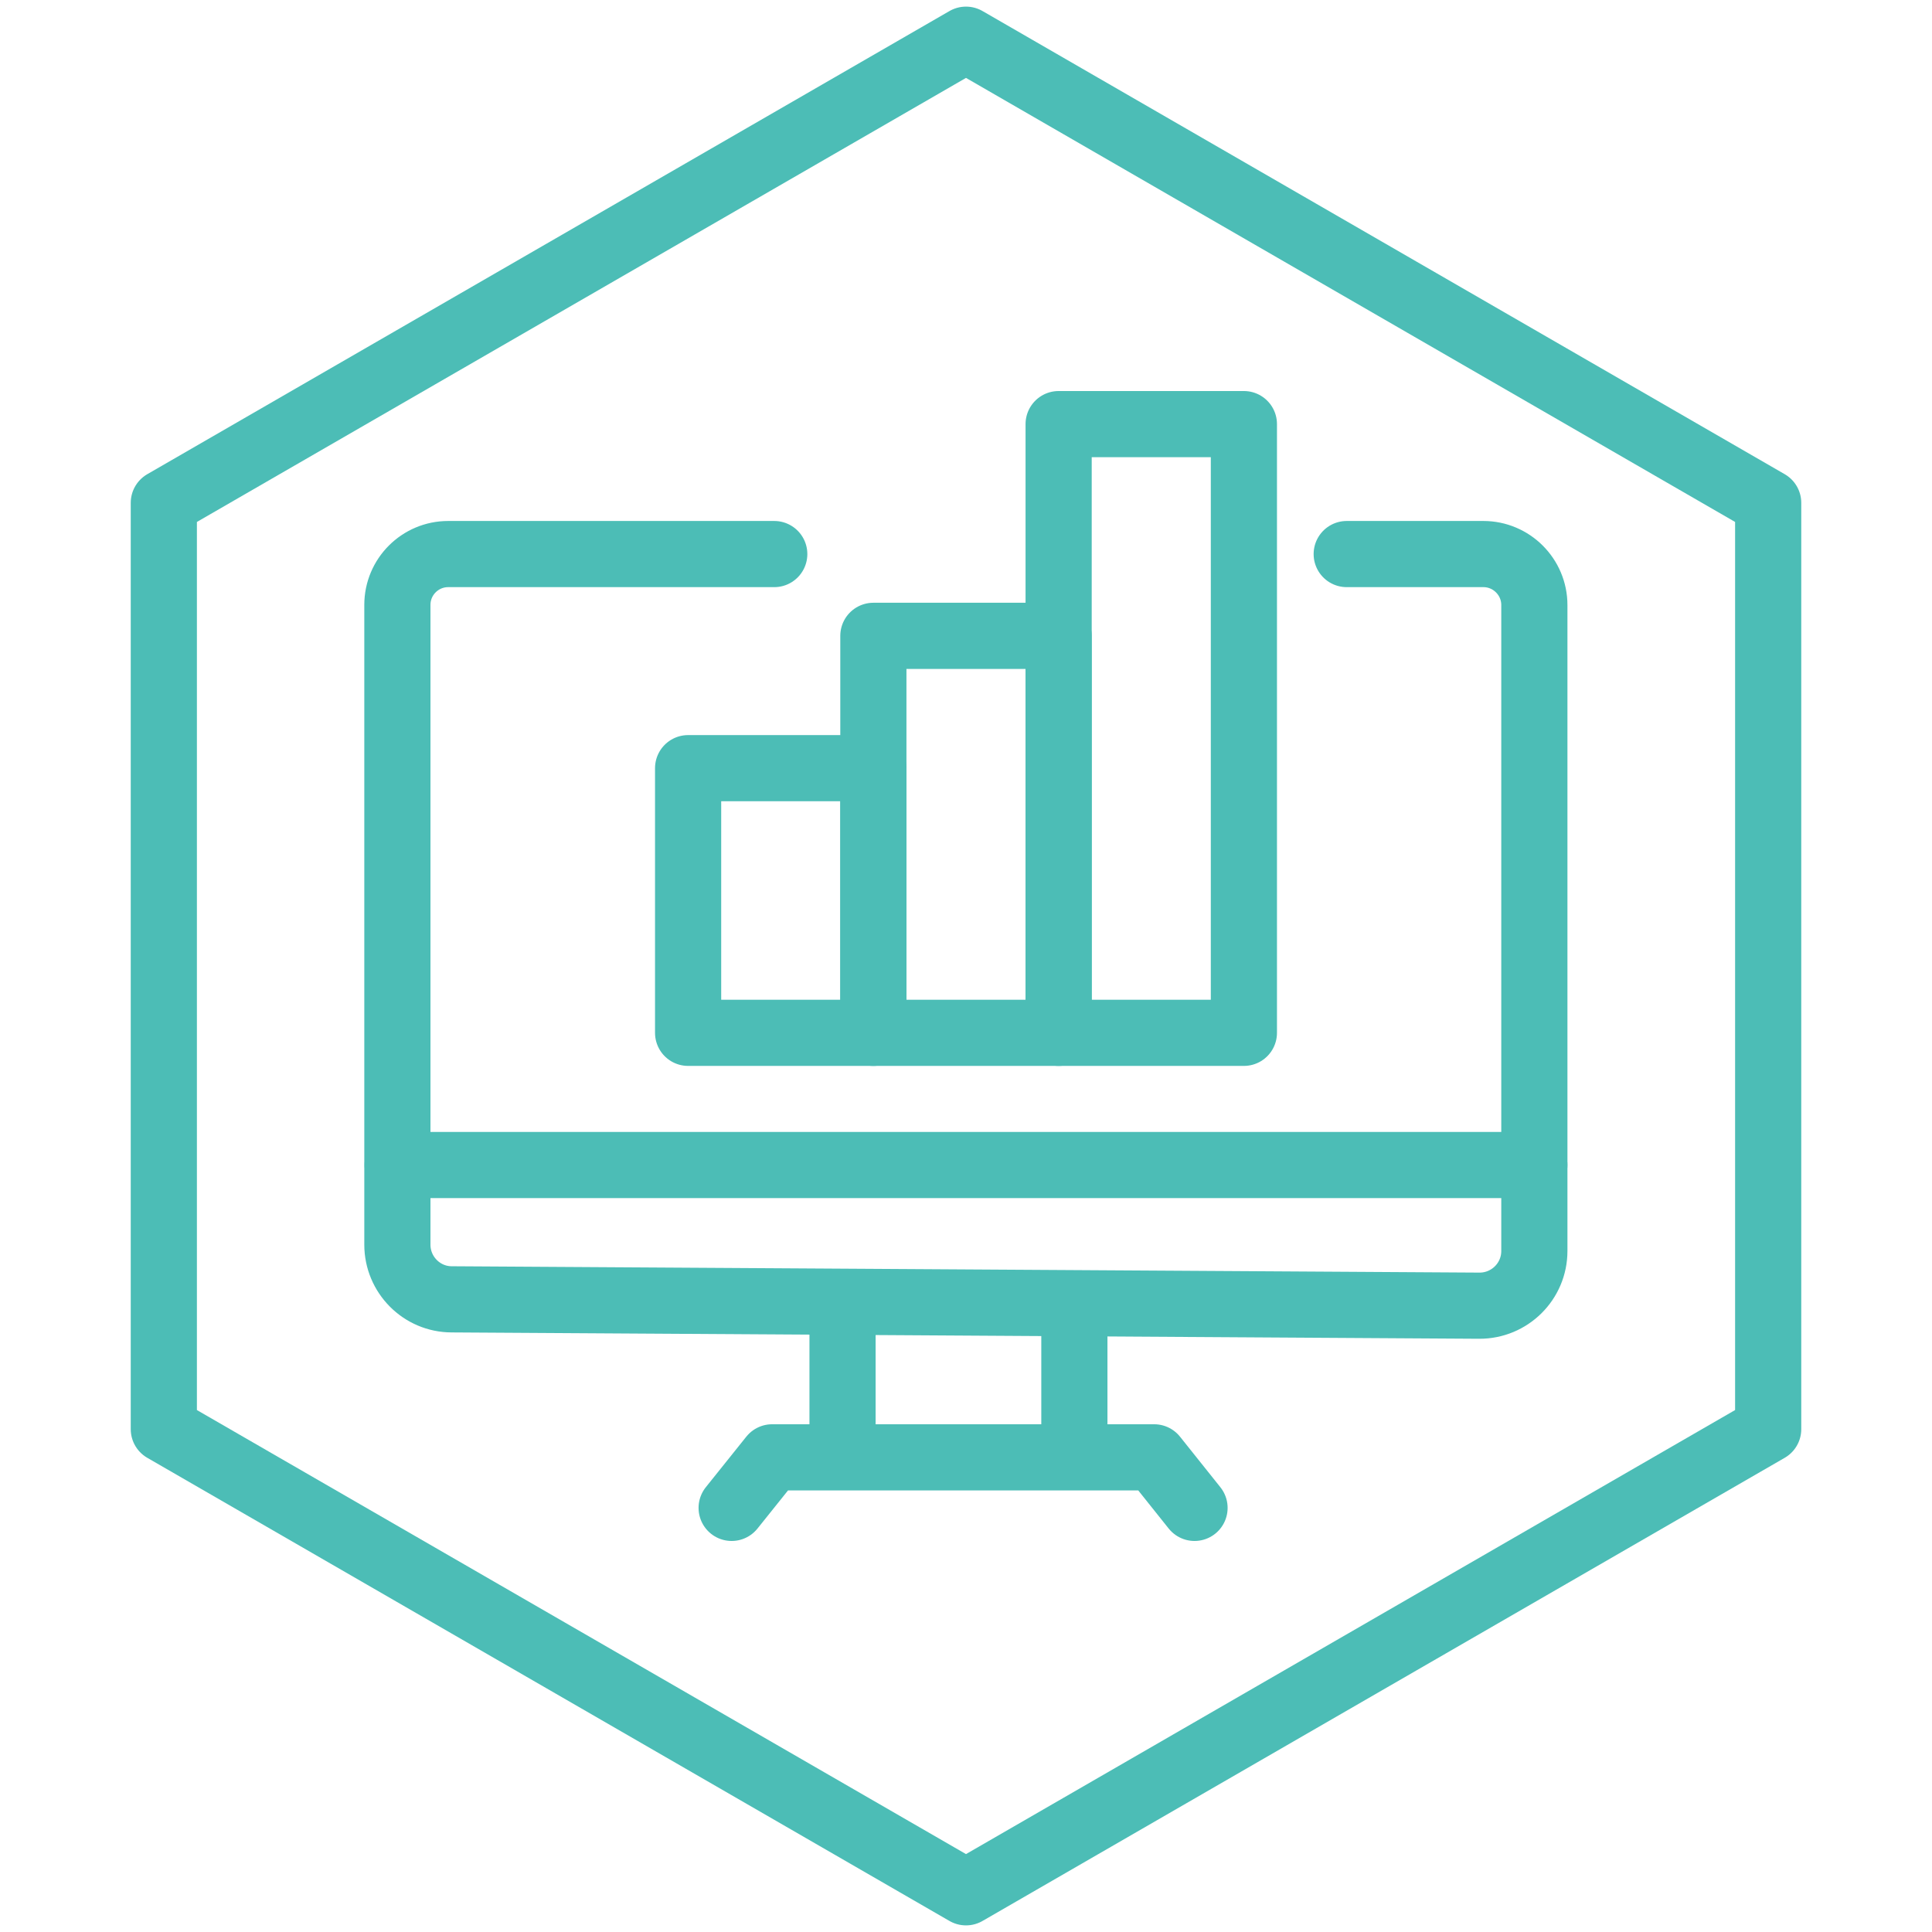 <?xml version="1.0" encoding="UTF-8"?>
<svg id="_レイヤー_2" data-name="レイヤー 2" xmlns="http://www.w3.org/2000/svg" viewBox="0 0 146 146">
  <defs>
    <style>
      .cls-1 {
        fill: none;
        stroke: #4cbdb6;
        stroke-linecap: round;
        stroke-linejoin: round;
        stroke-width: 5px;
      }
    </style>
  </defs>
  <g>
    <g>
      <rect class="cls-1" x="80" y="32.05" width="14" height="46"/>
      <rect class="cls-1" x="66" y="48.05" width="14" height="30"/>
      <rect class="cls-1" x="52" y="58.05" width="14" height="20"/>
    </g>
    <path class="cls-1" d="M101.77,41.87h10.33c2.12,0,3.85,1.73,3.85,3.85v48.82c0,2.29-1.87,4.14-4.16,4.13l-77.65-.48c-2.27,0-4.11-1.86-4.11-4.13v-48.35c0-2.12,1.72-3.84,3.84-3.84h24.64"/>
    <polyline class="cls-1" points="55.29 113.95 58.35 110.13 87.22 110.13 90.27 113.95"/>
    <line class="cls-1" x1="63.67" y1="109.94" x2="63.67" y2="98.96"/>
    <line class="cls-1" x1="81.19" y1="98.96" x2="81.19" y2="109.94"/>
    <line class="cls-1" x1="115.95" y1="88.04" x2="30.05" y2="88.04"/>
  </g>
  <polygon class="cls-1" points="12.38 38 12.38 108 73 143 133.62 108 133.62 38 73 3 12.38 38"/>
</svg>